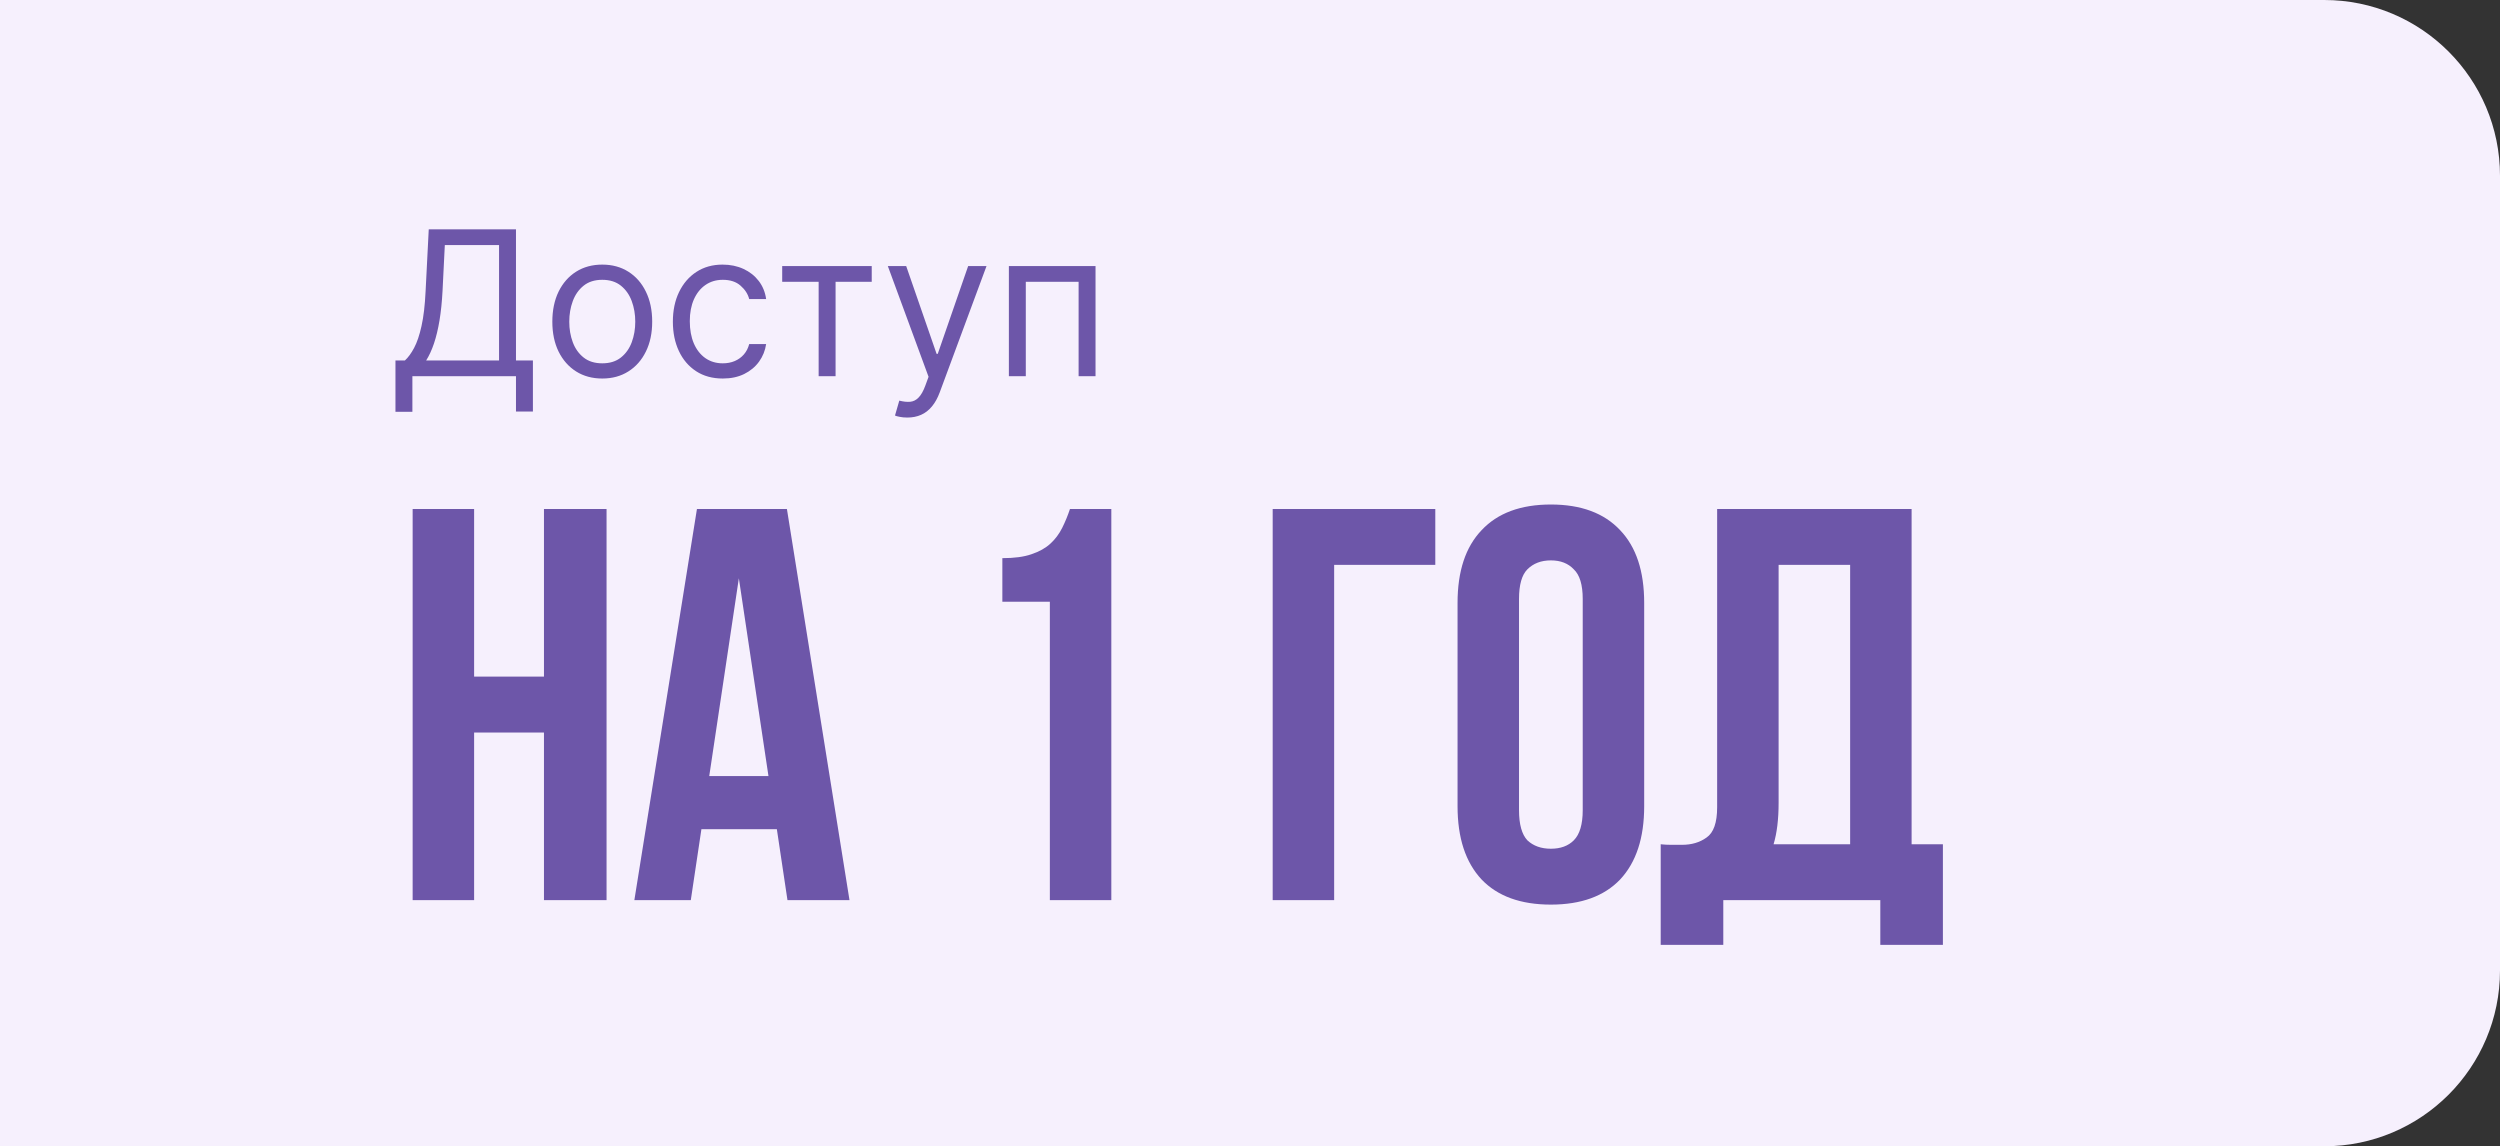 <?xml version="1.0" encoding="UTF-8"?> <svg xmlns="http://www.w3.org/2000/svg" width="711" height="326" viewBox="0 0 711 326" fill="none"><rect x="0" y="0" width="711" height="326" fill="#333333" stroke="none"/><path d="M0 0H661C688.614 0 711 22.386 711 50V276C711 303.614 688.614 326 661 326H0V0Z" fill="#F6F0FD"></path><path d="M112.469 117.12V102.512H115.162C116.087 101.668 116.957 100.478 117.774 98.941C118.603 97.391 119.304 95.323 119.875 92.739C120.46 90.141 120.847 86.843 121.038 82.844L121.936 65.216H146.745V102.512H151.56V117.038H146.745V107H117.284V117.12H112.469ZM121.201 102.512H141.93V69.705H126.506L125.853 82.844C125.69 85.891 125.404 88.652 124.996 91.127C124.588 93.589 124.064 95.772 123.425 97.676C122.786 99.567 122.044 101.179 121.201 102.512ZM171.284 107.653C168.454 107.653 165.972 106.98 163.837 105.633C161.715 104.287 160.056 102.403 158.859 99.982C157.675 97.561 157.084 94.731 157.084 91.494C157.084 88.23 157.675 85.38 158.859 82.946C160.056 80.511 161.715 78.621 163.837 77.274C165.972 75.927 168.454 75.254 171.284 75.254C174.113 75.254 176.588 75.927 178.71 77.274C180.845 78.621 182.505 80.511 183.688 82.946C184.885 85.38 185.484 88.23 185.484 91.494C185.484 94.731 184.885 97.561 183.688 99.982C182.505 102.403 180.845 104.287 178.71 105.633C176.588 106.98 174.113 107.653 171.284 107.653ZM171.284 103.328C173.433 103.328 175.201 102.777 176.588 101.675C177.976 100.573 179.002 99.125 179.669 97.329C180.335 95.534 180.669 93.589 180.669 91.494C180.669 89.4 180.335 87.448 179.669 85.639C179.002 83.83 177.976 82.368 176.588 81.252C175.201 80.137 173.433 79.579 171.284 79.579C169.135 79.579 167.366 80.137 165.979 81.252C164.592 82.368 163.565 83.83 162.898 85.639C162.232 87.448 161.899 89.4 161.899 91.494C161.899 93.589 162.232 95.534 162.898 97.329C163.565 99.125 164.592 100.573 165.979 101.675C167.366 102.777 169.135 103.328 171.284 103.328ZM205.564 107.653C202.627 107.653 200.097 106.959 197.975 105.572C195.853 104.184 194.221 102.273 193.078 99.839C191.936 97.404 191.364 94.623 191.364 91.494C191.364 88.311 191.949 85.503 193.119 83.068C194.302 80.62 195.948 78.709 198.056 77.335C200.178 75.948 202.654 75.254 205.483 75.254C207.686 75.254 209.672 75.662 211.44 76.478C213.208 77.294 214.657 78.437 215.786 79.906C216.915 81.375 217.615 83.089 217.887 85.047H213.072C212.705 83.619 211.889 82.354 210.624 81.252C209.373 80.137 207.686 79.579 205.564 79.579C203.687 79.579 202.042 80.069 200.627 81.048C199.226 82.014 198.131 83.381 197.342 85.149C196.567 86.904 196.179 88.964 196.179 91.331C196.179 93.752 196.56 95.86 197.322 97.656C198.097 99.451 199.185 100.845 200.586 101.838C202.001 102.831 203.66 103.328 205.564 103.328C206.816 103.328 207.952 103.11 208.972 102.675C209.992 102.239 210.855 101.614 211.563 100.798C212.27 99.982 212.773 99.002 213.072 97.86H217.887C217.615 99.71 216.942 101.376 215.868 102.858C214.807 104.327 213.399 105.497 211.644 106.368C209.903 107.224 207.877 107.653 205.564 107.653ZM222.458 80.151V75.662H247.92V80.151H237.637V107H232.822V80.151H222.458ZM258.044 118.752C257.228 118.752 256.5 118.684 255.861 118.548C255.222 118.425 254.78 118.303 254.535 118.18L255.759 113.937C256.929 114.236 257.963 114.345 258.86 114.263C259.758 114.182 260.554 113.78 261.247 113.059C261.955 112.352 262.601 111.203 263.186 109.611L264.083 107.163L252.495 75.662H257.718L266.368 100.634H266.695L275.345 75.662H280.568L267.266 111.57C266.668 113.189 265.926 114.528 265.042 115.589C264.158 116.664 263.131 117.46 261.961 117.976C260.805 118.493 259.5 118.752 258.044 118.752ZM286.924 107V75.662H311.569V107H306.755V80.151H291.738V107H286.924Z" fill="#6D56A9"></path><path d="M134.839 256H117.357V144.753H134.839V192.43H154.704V144.753H172.504V256H154.704V208.323H134.839V256ZM241.597 256H223.957L220.937 235.817H199.482L196.463 256H180.411L198.211 144.753H223.798L241.597 256ZM201.707 220.719H218.553L210.13 164.46L201.707 220.719ZM285.07 158.738C288.461 158.738 291.215 158.368 293.334 157.626C295.559 156.884 297.361 155.878 298.738 154.606C300.115 153.335 301.228 151.852 302.075 150.157C302.923 148.461 303.665 146.66 304.3 144.753H316.061V256H298.579V171.134H285.07V158.738ZM379.433 256H361.951V144.753H408.198V160.645H379.433V256ZM432.008 230.413C432.008 234.439 432.803 237.3 434.392 238.995C436.087 240.584 438.312 241.379 441.067 241.379C443.822 241.379 445.993 240.584 447.583 238.995C449.278 237.3 450.126 234.439 450.126 230.413V170.34C450.126 166.314 449.278 163.506 447.583 161.917C445.993 160.222 443.822 159.374 441.067 159.374C438.312 159.374 436.087 160.222 434.392 161.917C432.803 163.506 432.008 166.314 432.008 170.34V230.413ZM414.527 171.452C414.527 162.447 416.804 155.56 421.36 150.792C425.916 145.919 432.485 143.482 441.067 143.482C449.649 143.482 456.218 145.919 460.773 150.792C465.329 155.56 467.607 162.447 467.607 171.452V229.301C467.607 238.306 465.329 245.246 460.773 250.12C456.218 254.888 449.649 257.271 441.067 257.271C432.485 257.271 425.916 254.888 421.36 250.12C416.804 245.246 414.527 238.306 414.527 229.301V171.452ZM472.304 240.108C473.258 240.214 474.264 240.267 475.324 240.267C476.383 240.267 477.39 240.267 478.343 240.267C481.098 240.267 483.429 239.578 485.336 238.2C487.349 236.823 488.355 233.963 488.355 229.619V144.753H543.661V240.108H552.561V268.714H534.761V256H490.104V268.714H472.304V240.108ZM505.837 228.347C505.837 233.009 505.36 236.929 504.407 240.108H526.179V160.645H505.837V228.347Z" fill="#6D56A9"></path></svg> 